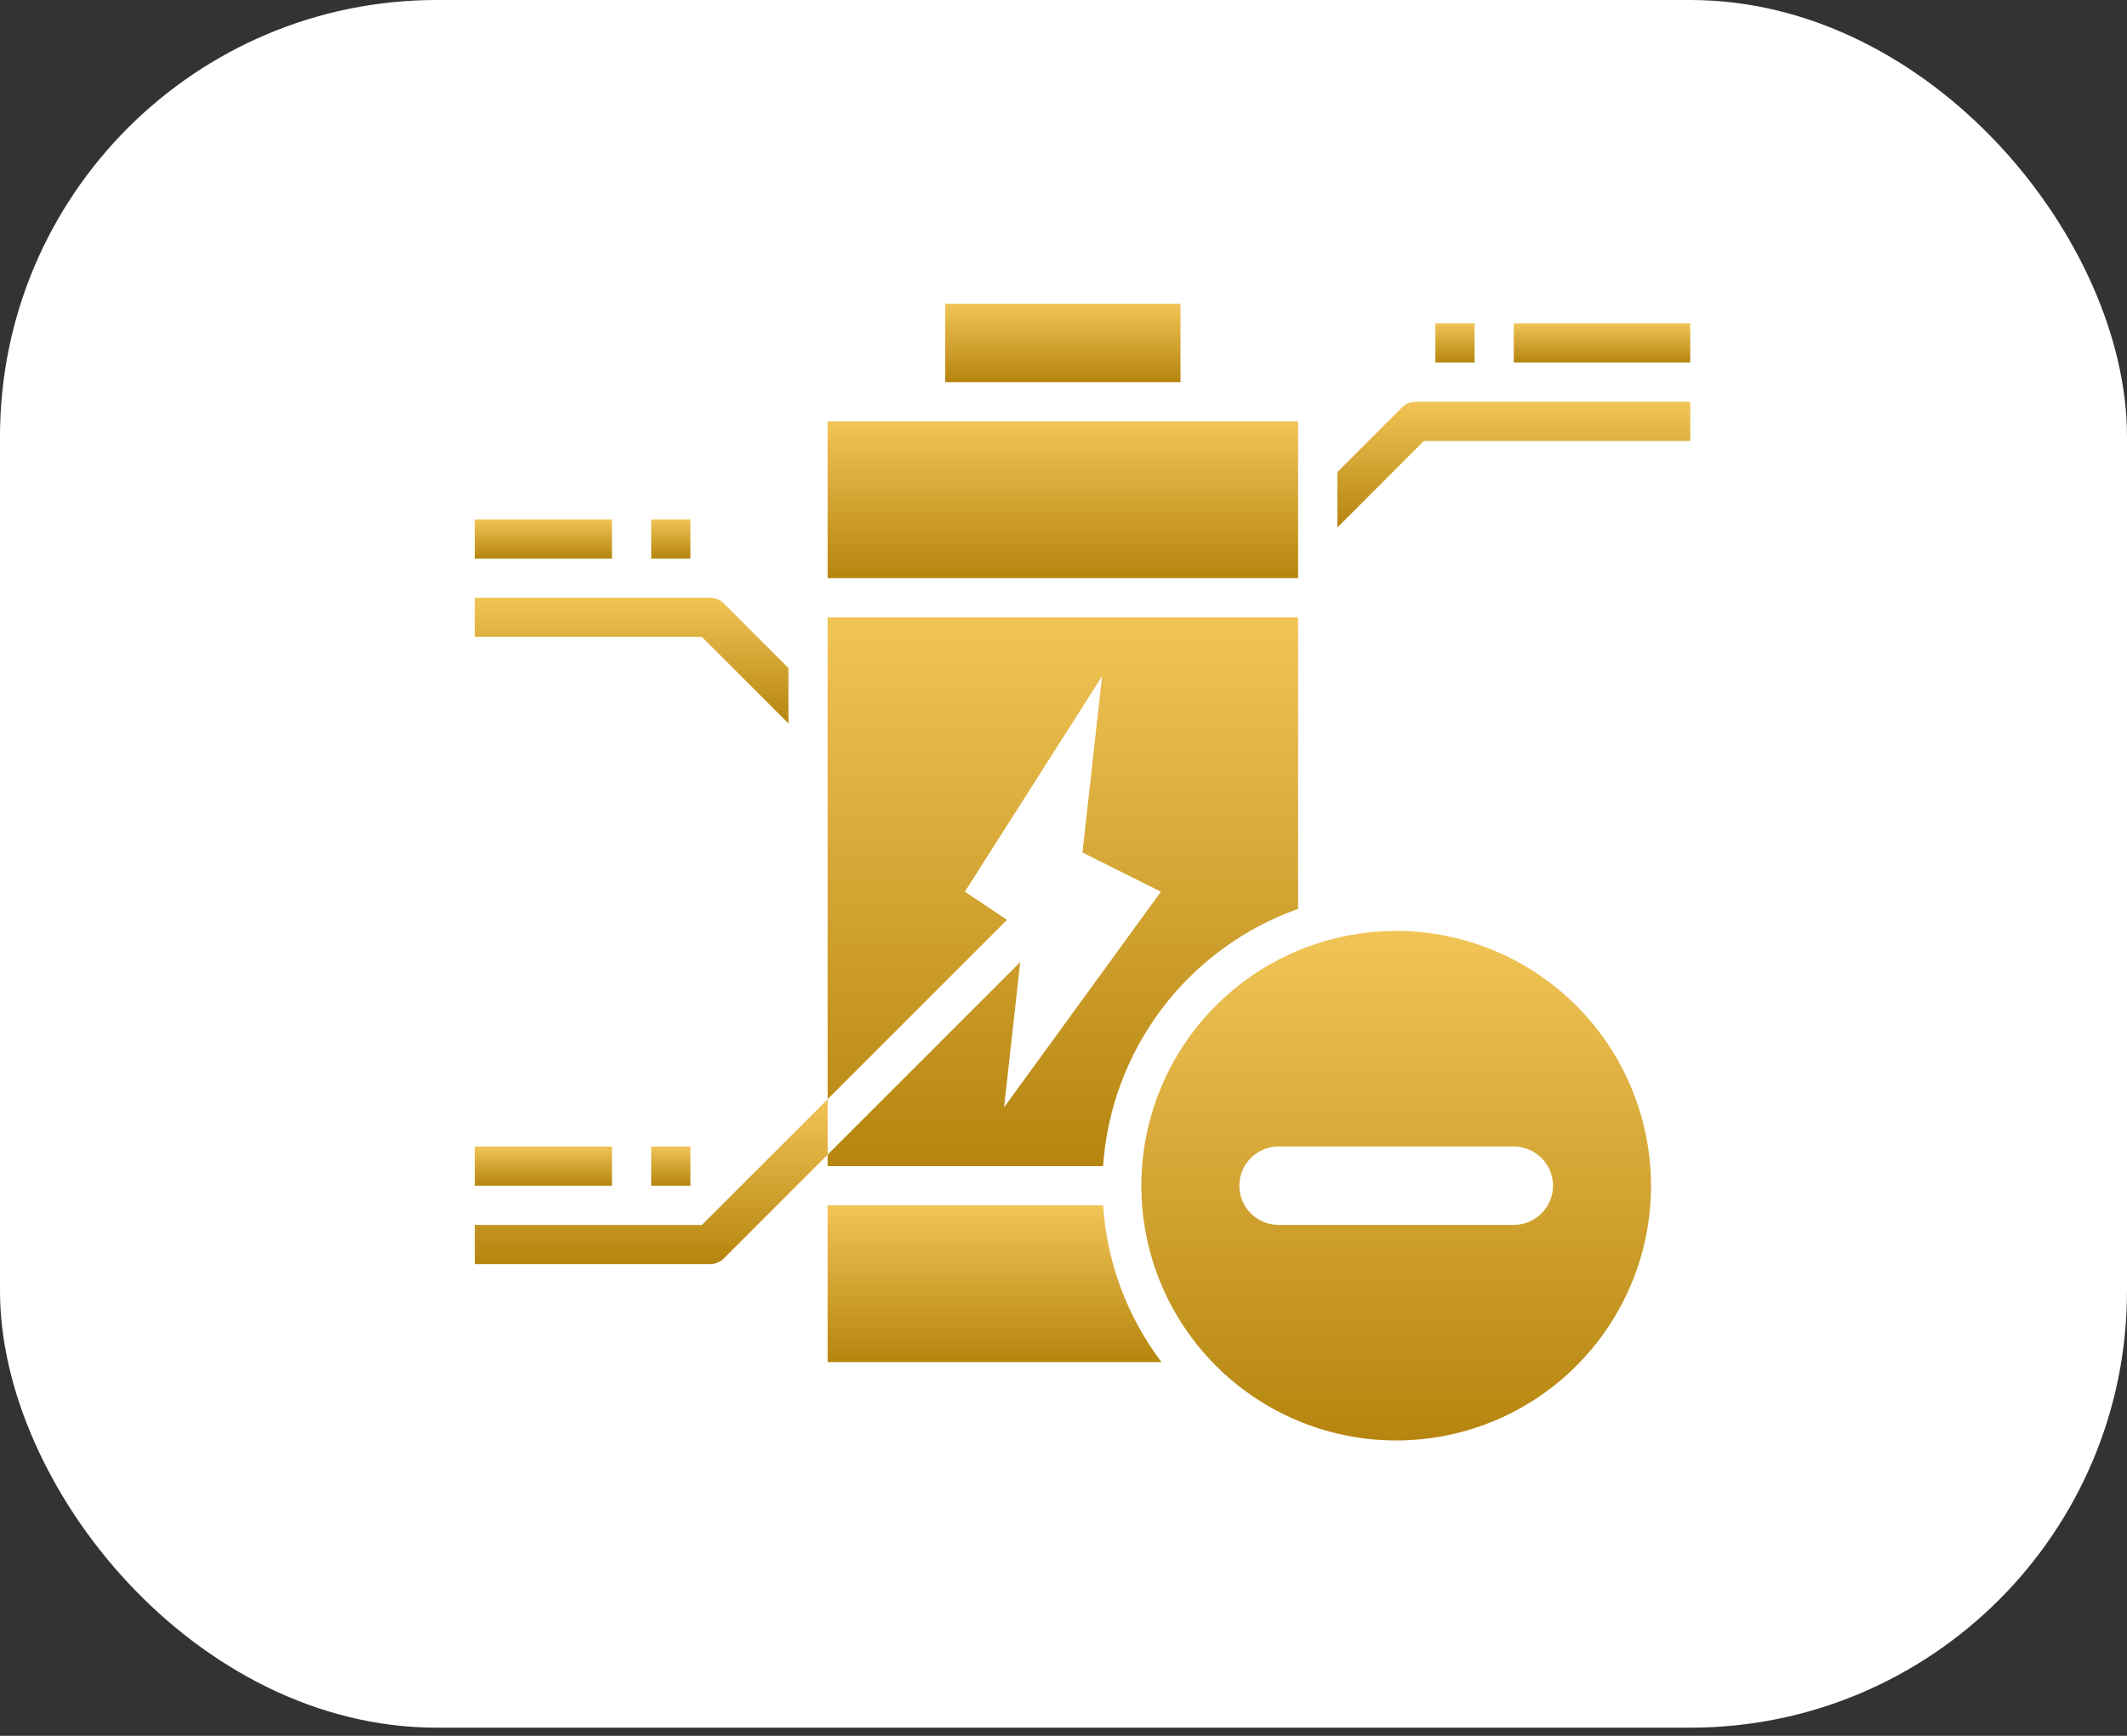 <svg fill="none" viewBox="0 0 49 40" height="40" width="49" xmlns="http://www.w3.org/2000/svg"><rect x="0" y="0" width="49" height="40" fill="#333333" stroke="none"/><rect fill="white" rx="10.062" height="39.812" width="49"></rect><path fill="url(#paint0_linear_570_4425)" d="M19.067 25.329L16.17 28.226H10.938V29.129H16.357C16.477 29.129 16.591 29.081 16.676 28.997L19.067 26.606V25.329Z"></path><path fill="url(#paint1_linear_570_4425)" d="M10.938 26.419H14.099V27.323H10.938V26.419Z"></path><path fill="url(#paint2_linear_570_4425)" d="M15.002 26.419H15.905V27.323H15.002V26.419Z"></path><path fill="url(#paint3_linear_570_4425)" d="M19.066 27.774V31.387H26.757C25.965 30.34 25.498 29.084 25.412 27.774H19.066Z"></path><path fill="url(#paint4_linear_570_4425)" d="M21.775 7H27.195V8.806H21.775V7Z"></path><path fill="url(#paint5_linear_570_4425)" d="M32.164 21.452C31.003 21.452 29.868 21.796 28.902 22.441C27.937 23.086 27.184 24.003 26.74 25.076C26.296 26.149 26.179 27.329 26.406 28.468C26.632 29.607 27.192 30.653 28.012 31.474C28.834 32.295 29.88 32.854 31.019 33.081C32.157 33.307 33.338 33.191 34.411 32.747C35.483 32.302 36.4 31.55 37.045 30.584C37.691 29.619 38.035 28.484 38.035 27.323C38.033 25.766 37.414 24.274 36.313 23.173C35.213 22.073 33.721 21.453 32.164 21.452ZM34.874 28.226H29.454C29.215 28.226 28.985 28.131 28.816 27.961C28.646 27.792 28.551 27.562 28.551 27.323C28.551 27.083 28.646 26.853 28.816 26.684C28.985 26.515 29.215 26.419 29.454 26.419H34.874C35.113 26.419 35.343 26.515 35.512 26.684C35.682 26.853 35.777 27.083 35.777 27.323C35.777 27.562 35.682 27.792 35.512 27.961C35.343 28.131 35.113 28.226 34.874 28.226Z"></path><path fill="url(#paint6_linear_570_4425)" d="M19.066 9.71H29.905V13.323H19.066V9.71Z"></path><path fill="url(#paint7_linear_570_4425)" d="M22.228 20.548L25.389 15.581L24.937 19.645L26.744 20.548L23.131 25.516L23.503 22.17L19.066 26.606V26.871H25.412C25.502 25.552 25.975 24.289 26.773 23.236C27.571 22.183 28.66 21.386 29.905 20.944V14.226H19.066V25.329L23.199 21.196L22.228 20.548Z"></path><path fill="url(#paint8_linear_570_4425)" d="M18.163 16.671V15.394L16.676 13.906C16.591 13.822 16.477 13.774 16.357 13.774H10.938V14.677H16.17L18.163 16.671Z"></path><path fill="url(#paint9_linear_570_4425)" d="M15.002 11.968H15.905V12.871H15.002V11.968Z"></path><path fill="url(#paint10_linear_570_4425)" d="M32.296 9.39L30.809 10.878V12.155L32.802 10.161H38.938V9.258H32.615C32.495 9.258 32.38 9.306 32.296 9.39Z"></path><path fill="url(#paint11_linear_570_4425)" d="M34.873 7.452H38.938V8.355H34.873V7.452Z"></path><path fill="url(#paint12_linear_570_4425)" d="M33.066 7.452H33.97V8.355H33.066V7.452Z"></path><path fill="url(#paint13_linear_570_4425)" d="M10.938 11.968H14.099V12.871H10.938V11.968Z"></path><defs><linearGradient gradientUnits="userSpaceOnUse" y2="29.129" x2="15.002" y1="25.329" x1="15.002" id="paint0_linear_570_4425"><stop stop-color="#F1C457"></stop><stop stop-color="#B5850F" offset="1"></stop></linearGradient><linearGradient gradientUnits="userSpaceOnUse" y2="27.323" x2="12.518" y1="26.419" x1="12.518" id="paint1_linear_570_4425"><stop stop-color="#F1C457"></stop><stop stop-color="#B5850F" offset="1"></stop></linearGradient><linearGradient gradientUnits="userSpaceOnUse" y2="27.323" x2="15.454" y1="26.419" x1="15.454" id="paint2_linear_570_4425"><stop stop-color="#F1C457"></stop><stop stop-color="#B5850F" offset="1"></stop></linearGradient><linearGradient gradientUnits="userSpaceOnUse" y2="31.387" x2="22.912" y1="27.774" x1="22.912" id="paint3_linear_570_4425"><stop stop-color="#F1C457"></stop><stop stop-color="#B5850F" offset="1"></stop></linearGradient><linearGradient gradientUnits="userSpaceOnUse" y2="8.806" x2="24.485" y1="7" x1="24.485" id="paint4_linear_570_4425"><stop stop-color="#F1C457"></stop><stop stop-color="#B5850F" offset="1"></stop></linearGradient><linearGradient gradientUnits="userSpaceOnUse" y2="33.194" x2="32.164" y1="21.452" x1="32.164" id="paint5_linear_570_4425"><stop stop-color="#F1C457"></stop><stop stop-color="#B5850F" offset="1"></stop></linearGradient><linearGradient gradientUnits="userSpaceOnUse" y2="13.323" x2="24.486" y1="9.71" x1="24.486" id="paint6_linear_570_4425"><stop stop-color="#F1C457"></stop><stop stop-color="#B5850F" offset="1"></stop></linearGradient><linearGradient gradientUnits="userSpaceOnUse" y2="26.871" x2="24.486" y1="14.226" x1="24.486" id="paint7_linear_570_4425"><stop stop-color="#F1C457"></stop><stop stop-color="#B5850F" offset="1"></stop></linearGradient><linearGradient gradientUnits="userSpaceOnUse" y2="16.671" x2="14.55" y1="13.774" x1="14.55" id="paint8_linear_570_4425"><stop stop-color="#F1C457"></stop><stop stop-color="#B5850F" offset="1"></stop></linearGradient><linearGradient gradientUnits="userSpaceOnUse" y2="12.871" x2="15.454" y1="11.968" x1="15.454" id="paint9_linear_570_4425"><stop stop-color="#F1C457"></stop><stop stop-color="#B5850F" offset="1"></stop></linearGradient><linearGradient gradientUnits="userSpaceOnUse" y2="12.155" x2="34.873" y1="9.258" x1="34.873" id="paint10_linear_570_4425"><stop stop-color="#F1C457"></stop><stop stop-color="#B5850F" offset="1"></stop></linearGradient><linearGradient gradientUnits="userSpaceOnUse" y2="8.355" x2="36.905" y1="7.452" x1="36.905" id="paint11_linear_570_4425"><stop stop-color="#F1C457"></stop><stop stop-color="#B5850F" offset="1"></stop></linearGradient><linearGradient gradientUnits="userSpaceOnUse" y2="8.355" x2="33.518" y1="7.452" x1="33.518" id="paint12_linear_570_4425"><stop stop-color="#F1C457"></stop><stop stop-color="#B5850F" offset="1"></stop></linearGradient><linearGradient gradientUnits="userSpaceOnUse" y2="12.871" x2="12.518" y1="11.968" x1="12.518" id="paint13_linear_570_4425"><stop stop-color="#F1C457"></stop><stop stop-color="#B5850F" offset="1"></stop></linearGradient></defs></svg>